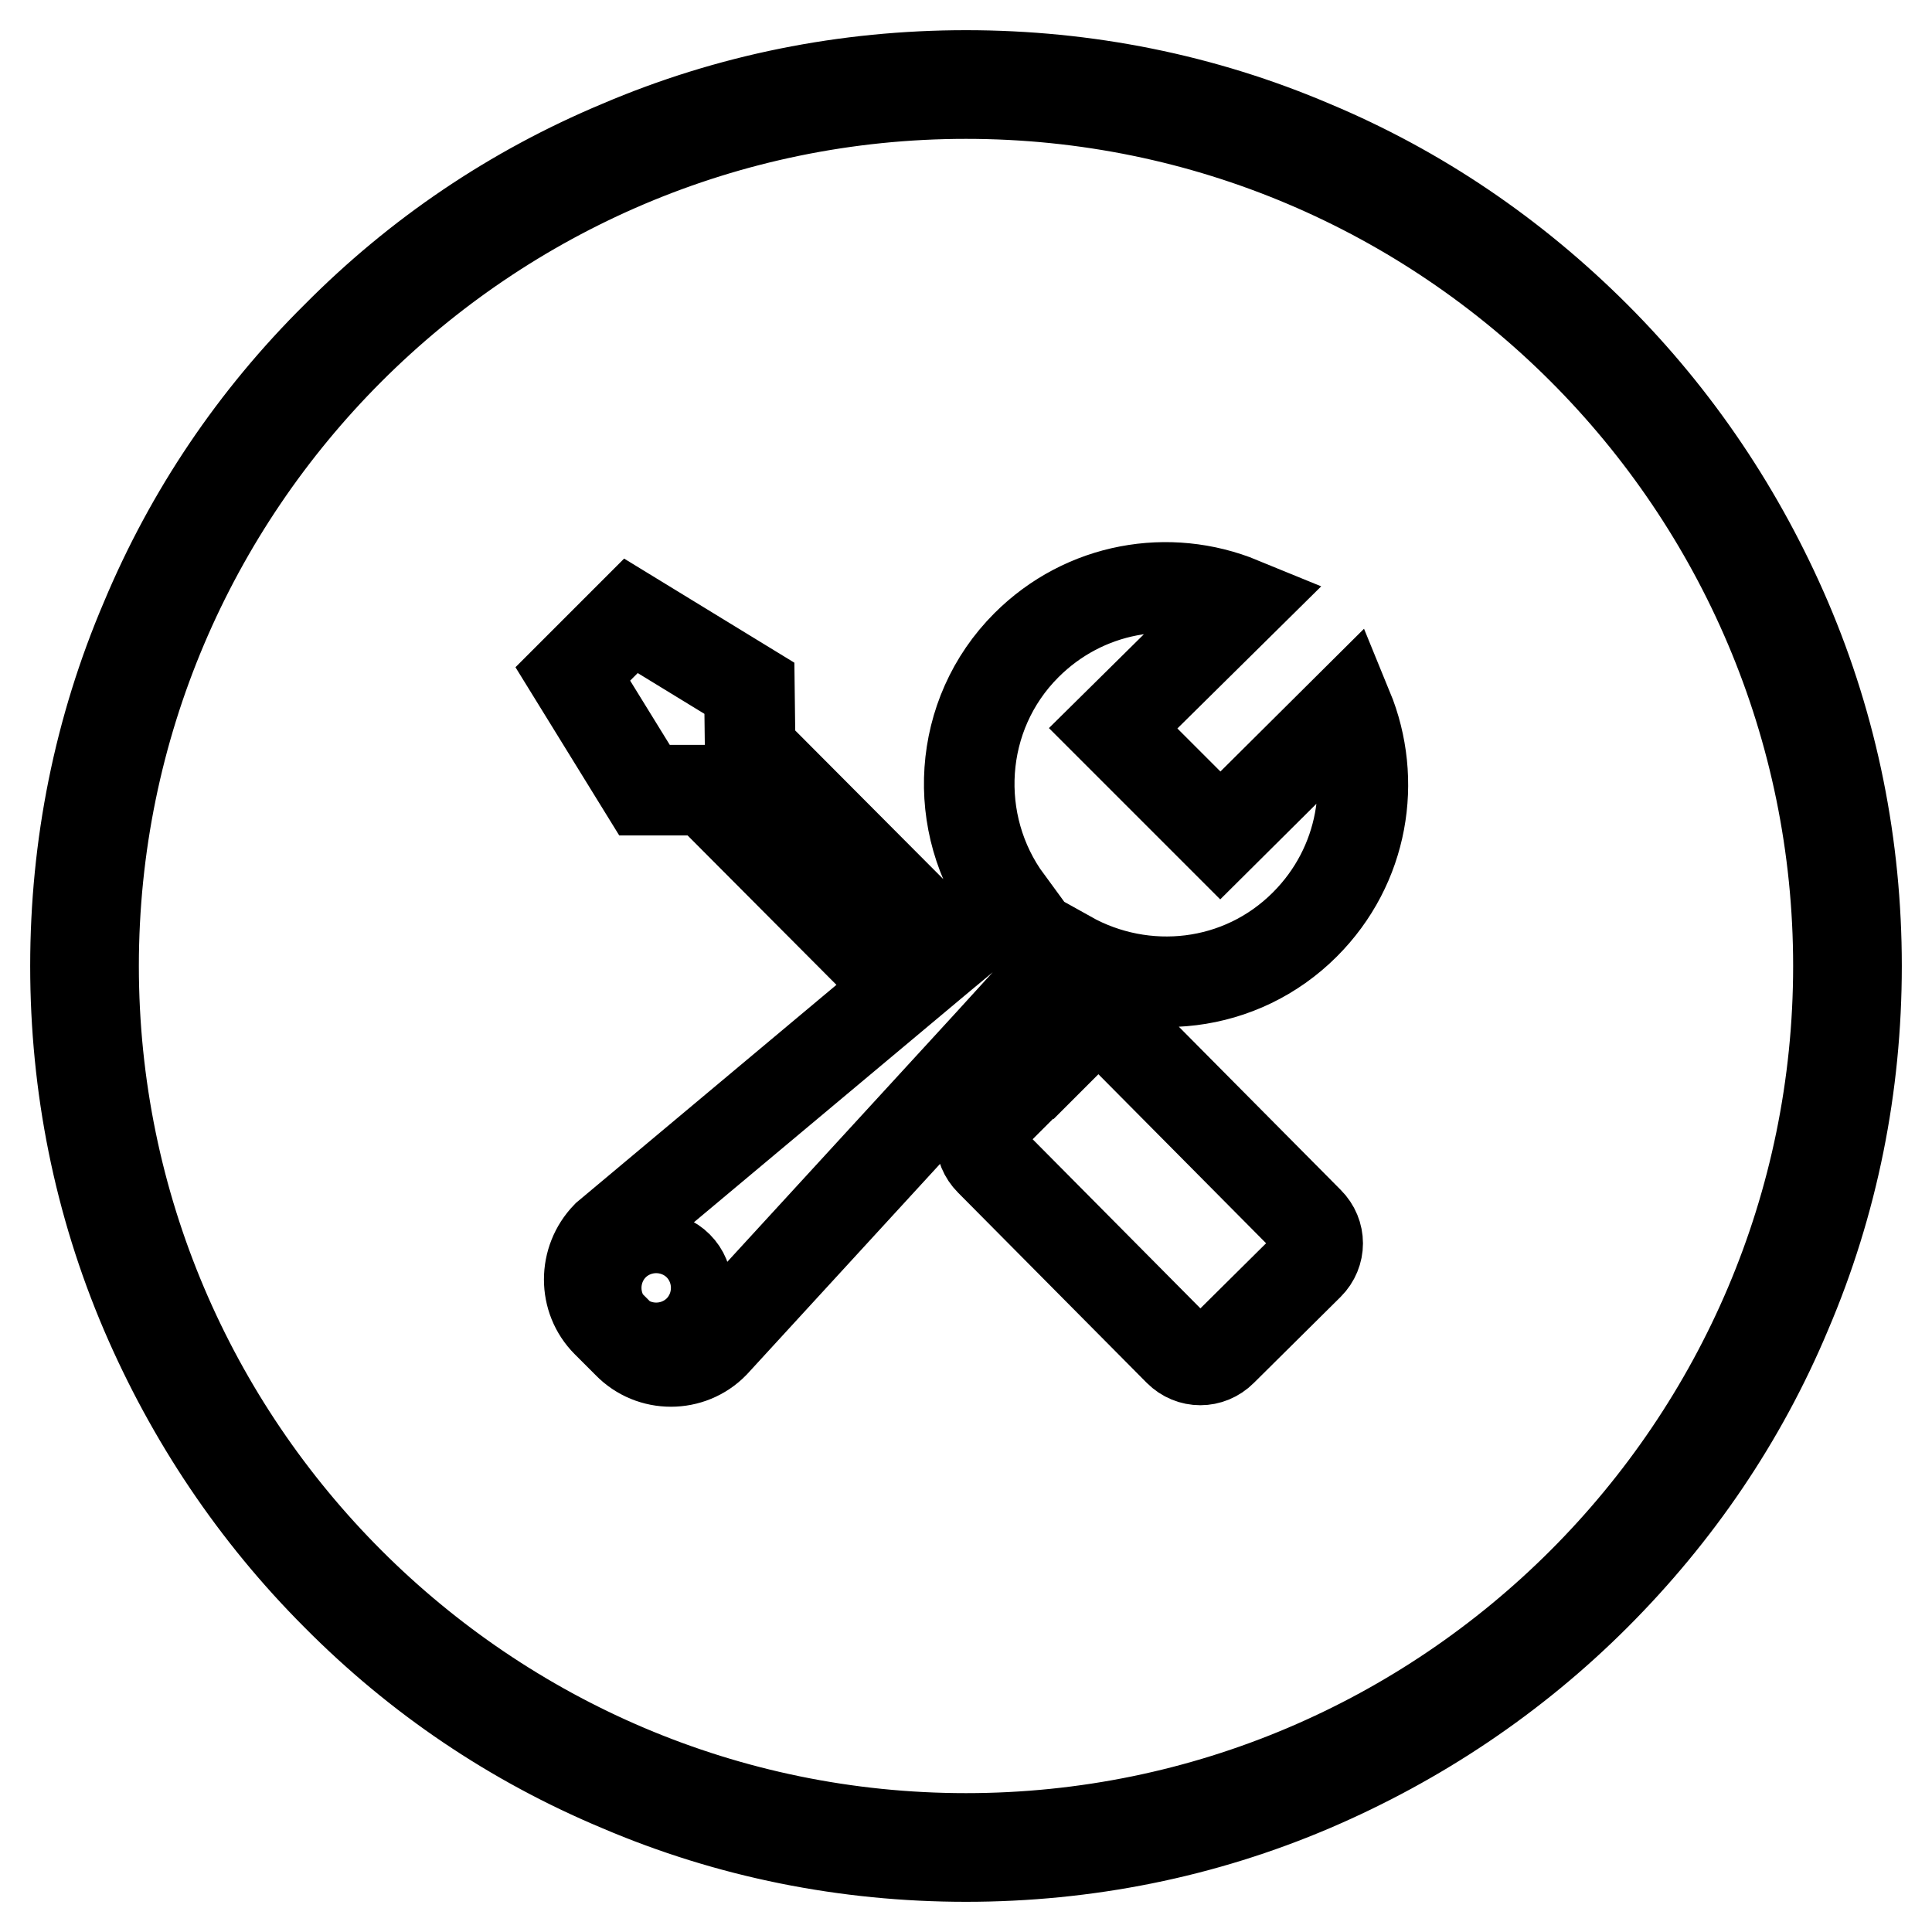 <?xml version="1.0" encoding="utf-8"?>
<!-- Svg Vector Icons : http://www.onlinewebfonts.com/icon -->
<!DOCTYPE svg PUBLIC "-//W3C//DTD SVG 1.1//EN" "http://www.w3.org/Graphics/SVG/1.1/DTD/svg11.dtd">
<svg version="1.1" xmlns="http://www.w3.org/2000/svg" xmlns:xlink="http://www.w3.org/1999/xlink" x="0px" y="0px" viewBox="0 0 256 256" enable-background="new 0 0 256 256" xml:space="preserve">
<g> <path stroke-width="12" fill-opacity="0" stroke="#000000"  d="M128,246c-15.9,0-31.4-3.1-45.9-9.3c-14.1-5.9-26.7-14.4-37.5-25.3c-10.8-10.8-19.3-23.5-25.3-37.5 c-6.2-14.5-9.3-30-9.3-45.9c0-15.9,3.1-31.4,9.3-45.9C25.2,68,33.7,55.4,44.6,44.6C55.4,33.7,68,25.2,82.1,19.3 c14.5-6.2,30-9.3,45.9-9.3s31.4,3.1,45.9,9.3c14.1,5.9,26.7,14.5,37.5,25.3c10.8,10.8,19.3,23.5,25.3,37.5 c6.2,14.5,9.3,30,9.3,45.9c0,15.9-3.1,31.4-9.3,45.9c-5.9,14.1-14.5,26.7-25.3,37.5c-10.8,10.8-23.5,19.3-37.5,25.3 C159.4,242.9,143.9,246,128,246L128,246z M128,12.4C64.3,12.4,12.4,64.3,12.4,128c0,63.7,51.9,115.6,115.6,115.6 c63.7,0,115.6-51.9,115.6-115.6C243.6,64.3,191.8,12.4,128,12.4z M178.6,93.9c3.9,9.5,2.1,20.8-5.7,28.6 c-8.5,8.5-21.3,9.8-31.3,4.2l-7.2,7.9l5.2,5.2l3.1-3.1c1.6-1.6,4.1-1.6,5.7,0l25,25.2c1.6,1.6,1.6,4.1,0,5.7L161.9,179 c-1.6,1.6-4.1,1.6-5.7,0l-25-25.2c-1.6-1.6-1.6-4.1,0-5.7l2.8-2.8l-4.9-4.9L94.6,178c-3.1,3.2-8.3,3.2-11.4,0l-2.8-2.8 c-3.1-3.1-3.1-8.2,0-11.4l39.3-32.9l-26.1-26.2l-8.2,0l-9.5-15.4l7.7-7.7l15.7,9.6l0.1,8.1l26.4,26.5l7.7-6.4 c-7.5-10.2-6.7-24.7,2.5-33.9c7.7-7.7,18.9-9.6,28.4-5.7l-16.9,16.7l14.2,14.2L178.6,93.9z M89.8,167.8c-1.6-1.6-4.1-1.6-5.7,0 c-1.6,1.6-1.6,4.1,0,5.7c1.6,1.6,4.1,1.6,5.7,0C91.4,171.9,91.4,169.4,89.8,167.8z"/></g>
</svg>
